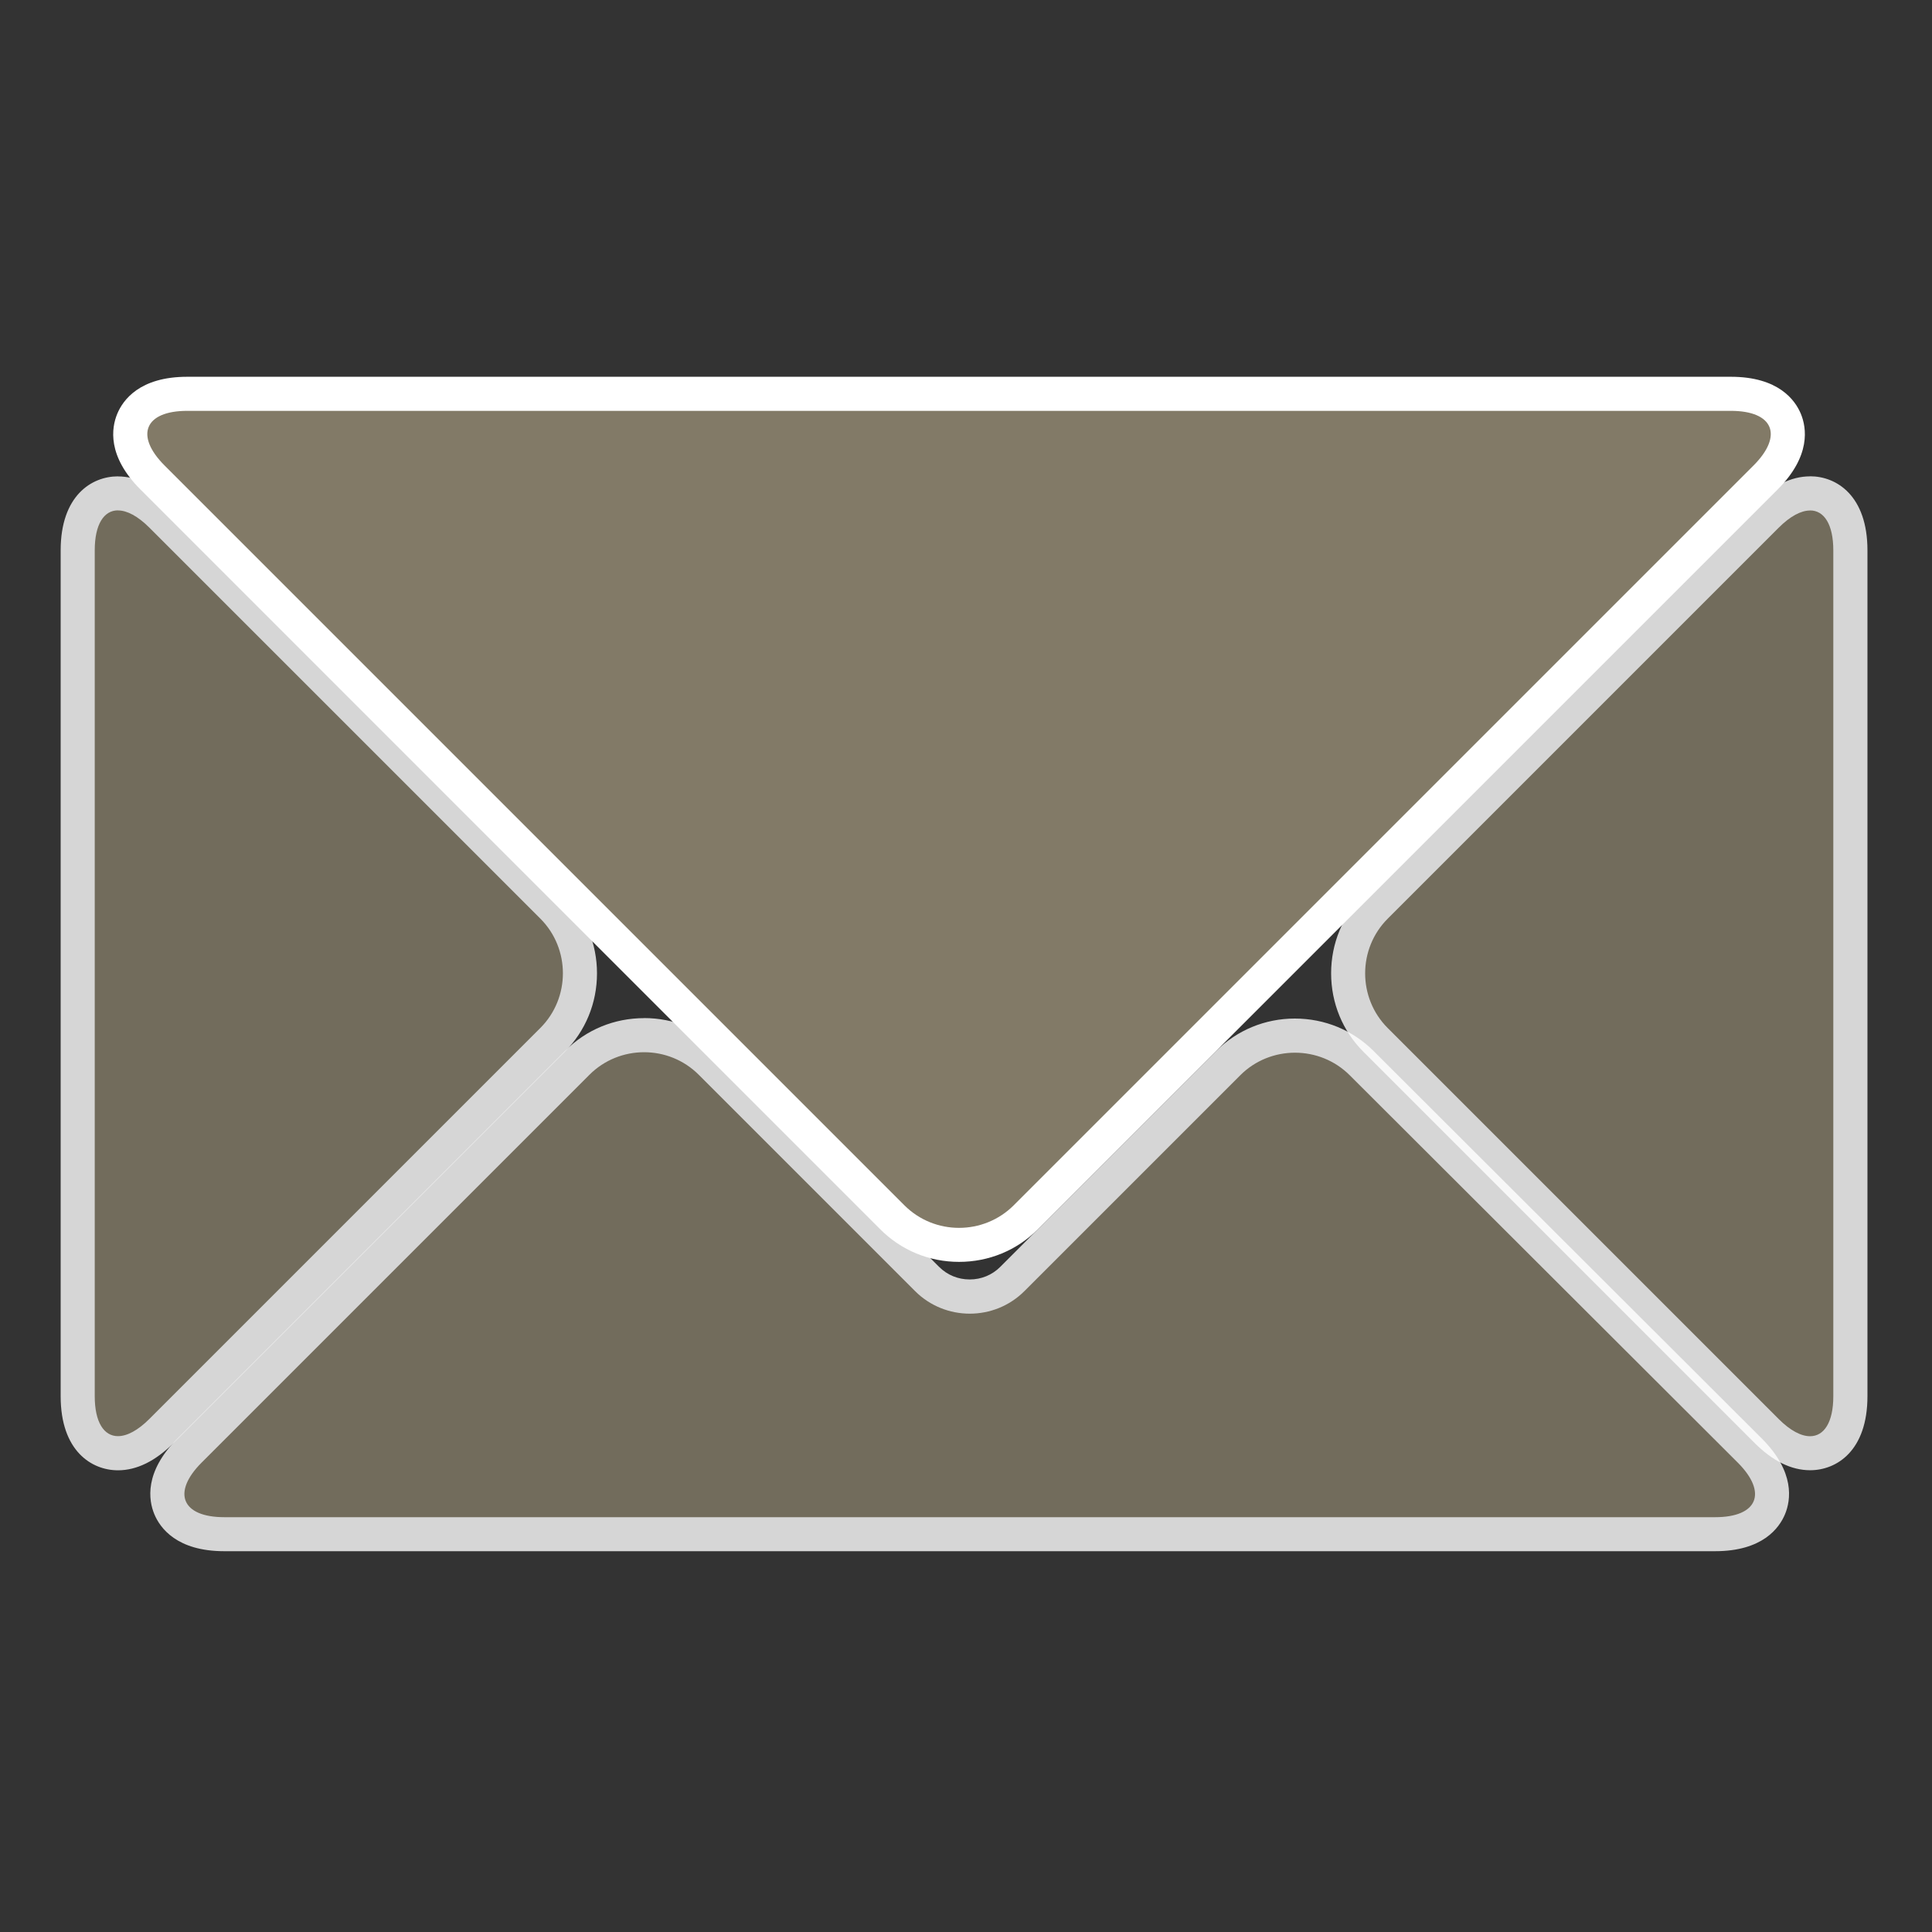 <?xml version="1.0" encoding="UTF-8"?>
<svg id="Ebene_1" xmlns="http://www.w3.org/2000/svg" version="1.1" viewBox="0 0 283.46 283.46">
  <rect x="0" y="0" width="283.46" height="283.46" fill="#333333" stroke="none"/>
  <!-- Generator: Adobe Illustrator 30.0.0, SVG Export Plug-In . SVG Version: 2.1.1 Build 123)  -->
  <defs>
    <style>
      .st0 {
        isolation: isolate;
        stroke: #f7d053;
        stroke-width: 12px;
      }

      .st0, .st1 {
        fill: none;
      }

      .st0, .st1, .st2, .st3, .st4 {
        stroke-miterlimit: 10;
      }

      .st0, .st5 {
        opacity: .6;
      }

      .st1, .st2, .st3, .st4 {
        stroke: #fff;
      }

      .st1, .st4 {
        stroke-width: 5px;
      }

      .st6 {
        fill: #fff;
      }

      .st7, .st3, .st4 {
        fill: #f7d053;
      }

      .st8 {
        opacity: .9;
      }

      .st9 {
        opacity: .8;
      }

      .st10 {
        opacity: .7;
      }

      .st11 {
        opacity: .4;
      }

      .st12 {
        opacity: .5;
      }

      .st2, .st3 {
        stroke-width: 3px;
      }

      .st13 {
        fill: #827a67;
      }
    </style>
  </defs>
  <g id="Mail">
    <g>
      <path class="st13" d="M140.71,182.65c-3.71,0-7.18-1.43-9.79-4.04L22.39,70.07c-3.91-3.91-3.48-6.93-2.87-8.39.6-1.46,2.44-3.9,7.96-3.9h226.48c5.52,0,7.36,2.44,7.96,3.9.6,1.46,1.03,4.48-2.87,8.39l-108.54,108.54c-2.6,2.61-6.08,4.04-9.79,4.04h0Z"/>
      <path class="st6" d="M253.95,60.28c6.24,0,7.73,3.61,3.32,8.02l-108.54,108.54c-2.2,2.2-5.11,3.31-8.02,3.31s-5.81-1.1-8.02-3.31L24.15,68.3c-4.41-4.41-2.92-8.02,3.32-8.02h226.48M253.95,55.28H27.47c-6.98,0-9.43,3.41-10.27,5.44s-1.52,6.18,3.42,11.11l108.54,108.54c3.08,3.08,7.18,4.77,11.55,4.77s8.48-1.69,11.55-4.77l108.54-108.54c4.93-4.93,4.26-9.08,3.42-11.11s-3.3-5.44-10.27-5.44h0Z"/>
    </g>
    <g class="st9">
      <path class="st13" d="M32.91,225.1c-5.52,0-7.36-2.44-7.96-3.9s-1.03-4.48,2.87-8.39l56.89-56.89c2.6-2.61,6.08-4.04,9.79-4.04s7.18,1.43,9.79,4.04l31.74,31.74c1.66,1.66,3.88,2.58,6.25,2.58s4.59-.91,6.25-2.57l31.67-31.67c2.61-2.61,6.08-4.04,9.79-4.04s7.18,1.43,9.78,4.03l56.94,56.84c3.91,3.9,3.48,6.93,2.88,8.38-.6,1.46-2.44,3.9-7.96,3.9H32.91Z"/>
      <path class="st6" d="M94.5,154.38c2.91,0,5.81,1.1,8.02,3.31l31.74,31.74c2.2,2.2,5.11,3.31,8.02,3.31s5.81-1.1,8.02-3.31l31.67-31.67c2.21-2.21,5.12-3.31,8.03-3.31s5.81,1.1,8.02,3.3l56.94,56.84c4.41,4.41,2.92,8.01-3.31,8.01H32.91c-6.24,0-7.73-3.61-3.32-8.02l56.89-56.89c2.2-2.2,5.11-3.31,8.02-3.31M94.5,149.38c-4.37,0-8.48,1.69-11.55,4.77l-56.89,56.89c-4.93,4.93-4.26,9.08-3.42,11.11s3.3,5.44,10.27,5.44h218.72c6.98,0,9.43-3.41,10.27-5.44s1.51-6.18-3.43-11.11l-56.94-56.84c-3.08-3.07-7.18-4.76-11.55-4.76s-8.48,1.7-11.56,4.77l-31.67,31.67c-1.19,1.19-2.78,1.84-4.48,1.84s-3.29-.65-4.48-1.84l-31.74-31.74c-3.08-3.08-7.18-4.77-11.55-4.77h0Z"/>
    </g>
    <g class="st9">
      <path class="st13" d="M17.31,213.2c-2.86,0-5.91-2.2-5.91-8.36v-124.11c0-6.16,3.05-8.36,5.91-8.36,2.06,0,4.21,1.1,6.38,3.27l57.36,57.36c5.4,5.4,5.4,14.18,0,19.57l-57.36,57.36c-2.17,2.17-4.31,3.27-6.38,3.27h0Z"/>
      <path class="st6" d="M17.31,74.89c1.31,0,2.9.82,4.61,2.53l57.36,57.36c4.41,4.41,4.41,11.63,0,16.04l-57.36,57.36c-1.71,1.71-3.3,2.53-4.61,2.53-2.06,0-3.41-2.04-3.41-5.86v-124.11c0-3.82,1.35-5.86,3.41-5.86M17.31,69.89c-3.88,0-8.41,2.84-8.41,10.86v124.11c0,8.01,4.53,10.86,8.41,10.86,2.75,0,5.49-1.35,8.15-4l57.36-57.36c3.08-3.08,4.77-7.18,4.77-11.55s-1.69-8.48-4.77-11.55l-57.36-57.36c-2.65-2.65-5.39-4-8.15-4h0Z"/>
    </g>
    <g class="st9">
      <path class="st13" d="M265.57,213.2c-2.06,0-4.21-1.1-6.38-3.27l-57.36-57.36c-2.61-2.6-4.04-6.08-4.04-9.79s1.43-7.18,4.04-9.79l57.36-57.36c2.17-2.17,4.31-3.27,6.38-3.27,2.86,0,5.91,2.19,5.91,8.36v124.11c0,6.16-3.05,8.36-5.91,8.36h0Z"/>
      <path class="st6" d="M265.57,74.89c2.06,0,3.41,2.04,3.41,5.86v124.11c0,3.81-1.35,5.86-3.41,5.86-1.31,0-2.9-.82-4.61-2.53l-57.36-57.36c-4.41-4.41-4.41-11.63,0-16.04l57.36-57.36c1.71-1.71,3.3-2.53,4.61-2.53M265.57,69.89h0c-2.75,0-5.49,1.35-8.14,4l-57.36,57.36c-3.08,3.08-4.77,7.18-4.77,11.55s1.69,8.48,4.77,11.55l57.36,57.36c2.65,2.65,5.39,4,8.15,4,3.88,0,8.41-2.84,8.41-10.86v-124.11c0-8.01-4.53-10.86-8.41-10.86h0Z"/>
    </g>
  </g>
</svg>
